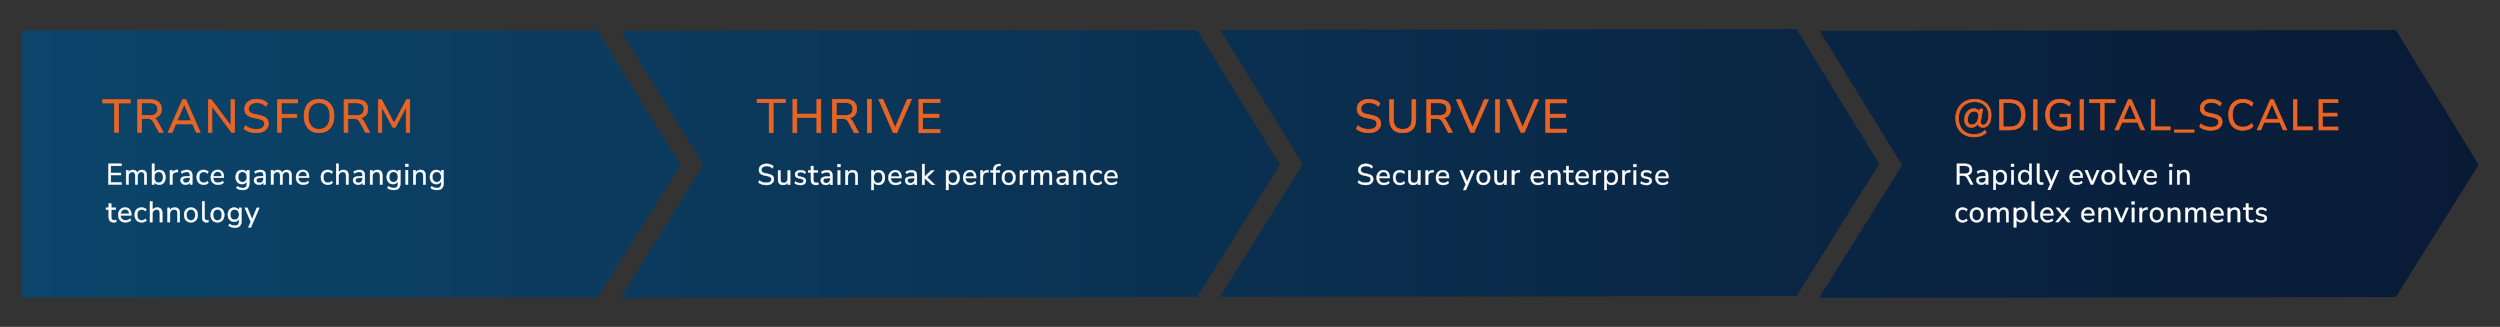 <svg xmlns="http://www.w3.org/2000/svg" xmlns:xlink="http://www.w3.org/1999/xlink" id="Layer_1" data-name="Layer 1" viewBox="0 0 1195.67 156.34"><rect x="0" y="0" width="1195.67" height="156.34" fill="#333333" stroke="none"/><defs><style> .cls-1 { fill: url(#linear-gradient); } .cls-2 { fill: #fff; stroke: #fff; stroke-width: .2px; } .cls-2, .cls-3 { stroke-miterlimit: 10; } .cls-3 { fill: #ec6424; stroke: #ec6424; stroke-width: .35px; } </style><linearGradient id="linear-gradient" x1="10.21" y1="78.17" x2="1185.46" y2="78.17" gradientUnits="userSpaceOnUse"><stop offset="0" stop-color="#0b456b"></stop><stop offset="1" stop-color="#091a35"></stop></linearGradient></defs><g id="_Digital_Scale2" data-name="@Digital_Scale2"><path class="cls-1" d="m285.69,142.24H10.21V14.56h275.49v127.68Zm0-127.68v127.68l39.84-63.25-39.84-64.43Zm11.27.19l39.47,64.24-39.59,63.25v.19l275.52-.38V14.37l-275.4.38Zm275.62-.38l-77.53,63.84,77.53,63.84,39.59-63.25-39.59-64.43Zm11.02-.08l39.47,64.24-39.59,63.25v.19l275.52-.38V13.91l-275.4.38Zm275.62-.38l-77.53,63.84,77.53,63.84,39.59-63.25-39.59-64.43Zm11.02.85l39.47,64.24-39.59,63.25v.19l275.52-.38V14.37l-275.4.38Zm275.62-.38l-77.53,63.84,77.53,63.84,39.59-63.25-39.59-64.43Z"></path><g><g><path class="cls-3" d="m367.89,63.48v-14.39h-5.81v-1.61h13.5v1.61h-5.81v14.39h-1.88Z"></path><path class="cls-3" d="m379.22,63.48v-16h1.86v7.08h9.6v-7.08h1.86v16h-1.86v-7.31h-9.6v7.31h-1.86Z"></path><path class="cls-3" d="m398.08,63.48v-16h6.33c1.72,0,3.04.4,3.96,1.2.92.8,1.37,1.94,1.37,3.43,0,1.18-.32,2.15-.96,2.9s-1.55,1.25-2.74,1.47c.7.24,1.29.83,1.79,1.77l2.81,5.22h-2.04l-2.77-5.13c-.35-.64-.75-1.07-1.2-1.29-.45-.23-1.05-.34-1.79-.34h-2.91v6.76h-1.86Zm1.86-8.24h4.2c2.51,0,3.77-1.04,3.77-3.13s-1.26-3.09-3.77-3.09h-4.2v6.22Z"></path><path class="cls-3" d="m414.85,63.48v-16h1.86v16h-1.86Z"></path><path class="cls-3" d="m427.24,63.48l-6.99-16h2l5.88,13.64,5.86-13.64h1.95l-7.01,16h-1.68Z"></path><path class="cls-3" d="m439.47,63.48v-16h10.1v1.57h-8.28v5.54h7.81v1.57h-7.81v5.76h8.28v1.57h-10.1Z"></path></g><g><path class="cls-2" d="m366.49,88.46c-.78,0-1.47-.1-2.1-.3-.62-.2-1.17-.49-1.62-.88l.41-.92c.48.36.98.63,1.5.81.52.18,1.13.27,1.82.27.84,0,1.46-.16,1.87-.47.41-.31.61-.73.61-1.24,0-.41-.15-.74-.44-.98-.29-.24-.79-.43-1.48-.57l-1.46-.29c-.88-.19-1.53-.49-1.97-.92-.43-.42-.65-.99-.65-1.7,0-.59.15-1.1.45-1.54.3-.44.73-.78,1.27-1.02.54-.24,1.17-.36,1.88-.36.66,0,1.28.11,1.85.32s1.05.51,1.44.9l-.41.9c-.42-.38-.86-.66-1.33-.83s-.99-.26-1.57-.26c-.74,0-1.33.17-1.76.51s-.66.79-.66,1.35c0,.45.14.8.41,1.06s.73.45,1.35.57l1.46.31c.94.2,1.64.49,2.09.89.45.4.68.94.68,1.62,0,.55-.15,1.04-.44,1.46s-.71.75-1.26.98c-.55.23-1.19.35-1.94.35Z"></path><path class="cls-2" d="m374.58,88.46c-1.63,0-2.45-.9-2.45-2.7v-4.23h1.13v4.21c0,.61.12,1.05.37,1.34.25.29.64.43,1.17.43.58,0,1.05-.19,1.41-.58.36-.39.55-.9.55-1.55v-3.86h1.13v6.8h-1.11v-1.15c-.21.41-.52.73-.9.95-.39.22-.82.33-1.31.33Z"></path><path class="cls-2" d="m382.75,88.46c-.53,0-1.04-.08-1.51-.22-.48-.15-.87-.36-1.18-.63l.36-.8c.34.27.71.47,1.11.6.41.13.82.19,1.24.19.53,0,.93-.1,1.2-.29s.41-.46.41-.8c0-.26-.09-.47-.27-.62-.18-.15-.46-.27-.84-.36l-1.27-.28c-1.16-.25-1.74-.85-1.74-1.79,0-.62.25-1.11.74-1.48s1.13-.56,1.92-.56c.47,0,.91.07,1.34.22s.78.36,1.06.64l-.38.8c-.27-.25-.58-.45-.94-.58-.36-.13-.72-.2-1.07-.2-.52,0-.92.1-1.19.31-.27.21-.41.48-.41.81,0,.52.34.86,1.04,1.01l1.27.27c.6.13,1.05.34,1.36.62.31.29.46.67.46,1.16,0,.62-.25,1.12-.74,1.48-.5.36-1.15.54-1.97.54Z"></path><path class="cls-2" d="m390.26,88.46c-.8,0-1.4-.21-1.81-.64s-.6-1.04-.6-1.84v-3.57h-1.33v-.88h1.33v-2.09h1.13v2.09h2.16v.88h-2.16v3.46c0,.53.11.94.34,1.21.22.28.59.41,1.09.41.15,0,.3-.02.45-.06.15-.04.28-.07.41-.11l.2.87c-.12.07-.3.13-.53.18s-.46.08-.67.08Z"></path><path class="cls-2" d="m394.99,88.46c-.47,0-.88-.09-1.25-.27-.37-.18-.66-.43-.88-.75-.21-.32-.32-.67-.32-1.06,0-.5.13-.89.38-1.18s.68-.5,1.27-.62,1.4-.19,2.43-.19h.45v-.43c0-.58-.12-1-.36-1.25-.24-.26-.62-.38-1.14-.38-.41,0-.81.06-1.19.17-.38.12-.77.31-1.18.57l-.39-.83c.35-.25.79-.45,1.29-.6s1-.22,1.46-.22c.88,0,1.53.21,1.95.64.42.43.64,1.1.64,2v4.28h-1.06v-1.18c-.18.4-.45.72-.82.95-.37.23-.8.35-1.29.35Zm.18-.85c.56,0,1.02-.19,1.37-.58.35-.39.53-.88.53-1.48v-.42h-.43c-.76,0-1.35.04-1.79.11-.43.07-.74.19-.91.36-.17.17-.26.41-.26.71,0,.38.13.7.4.94.27.24.63.36,1.08.36Z"></path><path class="cls-2" d="m400.55,79.83v-1.27h1.4v1.27h-1.4Zm.14,8.5v-6.8h1.13v6.8h-1.13Z"></path><path class="cls-2" d="m404.36,88.33v-6.8h1.11v1.16c.22-.43.54-.75.95-.97.41-.21.87-.32,1.39-.32,1.62,0,2.42.9,2.42,2.69v4.24h-1.13v-4.17c0-.63-.12-1.1-.37-1.39s-.64-.44-1.18-.44c-.63,0-1.12.19-1.49.58-.37.39-.55.9-.55,1.55v3.88h-1.13Z"></path><path class="cls-2" d="m416.75,90.85v-9.32h1.11v1.22c.21-.42.51-.75.92-.99.41-.24.88-.36,1.42-.36.61,0,1.14.14,1.59.43.45.29.8.69,1.05,1.22.25.53.37,1.16.37,1.88s-.12,1.34-.37,1.87c-.25.53-.6.94-1.05,1.23-.45.29-.98.43-1.59.43-.52,0-.99-.12-1.4-.35-.41-.23-.71-.56-.91-.97v3.71h-1.13Zm3.21-3.3c.63,0,1.14-.23,1.53-.68s.57-1.1.57-1.94-.19-1.5-.57-1.95c-.38-.45-.89-.67-1.53-.67s-1.14.22-1.53.67c-.38.45-.57,1.1-.57,1.95s.19,1.49.57,1.94.89.68,1.53.68Z"></path><path class="cls-2" d="m428.4,88.46c-1.07,0-1.92-.32-2.55-.95s-.94-1.49-.94-2.57c0-.7.14-1.32.42-1.86.28-.54.66-.95,1.15-1.25s1.06-.44,1.7-.44c.92,0,1.65.3,2.17.89s.78,1.41.78,2.44v.43h-5.12c.04.77.26,1.37.67,1.77.41.41.98.61,1.71.61.41,0,.8-.06,1.18-.19s.73-.33,1.06-.62l.39.8c-.31.29-.7.52-1.18.68s-.96.25-1.46.25Zm-.18-6.22c-.64,0-1.15.2-1.53.6s-.59.93-.66,1.58h4.13c-.03-.69-.21-1.23-.54-1.61-.33-.38-.8-.57-1.41-.57Z"></path><path class="cls-2" d="m435.34,88.46c-.47,0-.88-.09-1.25-.27-.37-.18-.66-.43-.88-.75-.21-.32-.32-.67-.32-1.06,0-.5.13-.89.38-1.18s.68-.5,1.27-.62,1.4-.19,2.43-.19h.45v-.43c0-.58-.12-1-.36-1.25-.24-.26-.62-.38-1.14-.38-.41,0-.81.06-1.19.17-.38.12-.77.31-1.18.57l-.39-.83c.35-.25.79-.45,1.29-.6s1-.22,1.46-.22c.88,0,1.53.21,1.95.64.42.43.64,1.1.64,2v4.28h-1.06v-1.18c-.18.4-.45.72-.82.95-.37.23-.8.35-1.29.35Zm.18-.85c.56,0,1.02-.19,1.37-.58.35-.39.53-.88.53-1.48v-.42h-.43c-.76,0-1.35.04-1.79.11-.43.07-.74.19-.91.36-.17.17-.26.41-.26.71,0,.38.13.7.4.94.27.24.63.36,1.08.36Z"></path><path class="cls-2" d="m441.04,88.33v-9.87h1.13v6.09h.03l3.15-3.02h1.44l-3.42,3.28,3.71,3.53h-1.44l-3.44-3.19h-.03v3.19h-1.13Z"></path><path class="cls-2" d="m452.48,90.85v-9.32h1.11v1.22c.21-.42.51-.75.92-.99.41-.24.88-.36,1.42-.36.61,0,1.14.14,1.59.43.45.29.8.69,1.05,1.22.25.53.37,1.16.37,1.88s-.12,1.34-.37,1.87c-.25.53-.6.94-1.05,1.23-.45.29-.98.43-1.59.43-.52,0-.99-.12-1.4-.35-.41-.23-.71-.56-.91-.97v3.71h-1.13Zm3.21-3.3c.63,0,1.14-.23,1.53-.68s.57-1.1.57-1.94-.19-1.5-.57-1.95c-.38-.45-.89-.67-1.53-.67s-1.14.22-1.53.67c-.38.45-.57,1.1-.57,1.95s.19,1.49.57,1.94.89.68,1.53.68Z"></path><path class="cls-2" d="m464.13,88.46c-1.07,0-1.92-.32-2.55-.95s-.94-1.49-.94-2.57c0-.7.14-1.32.42-1.86.28-.54.66-.95,1.15-1.25s1.06-.44,1.7-.44c.92,0,1.65.3,2.17.89s.78,1.41.78,2.44v.43h-5.12c.04.77.26,1.37.67,1.77.41.41.98.61,1.71.61.41,0,.8-.06,1.18-.19s.73-.33,1.06-.62l.39.8c-.31.29-.7.52-1.18.68s-.96.25-1.46.25Zm-.18-6.22c-.64,0-1.15.2-1.53.6s-.59.93-.66,1.58h4.13c-.03-.69-.21-1.23-.54-1.61-.33-.38-.8-.57-1.41-.57Z"></path><path class="cls-2" d="m468.93,88.33v-6.8h1.11v1.22c.36-.82,1.11-1.27,2.24-1.36l.41-.04.08.98-.71.08c-.64.06-1.13.26-1.47.61-.34.35-.5.83-.5,1.44v3.88h-1.15Z"></path><path class="cls-2" d="m475.09,88.33v-5.92h-1.34v-.88h1.34v-.24c0-.91.23-1.59.68-2.06.45-.47,1.15-.73,2.09-.78l.55-.03.1.87-.64.04c-.58.05-1,.22-1.25.52-.26.3-.39.73-.39,1.3v.38h1.96v.88h-1.96v5.92h-1.13Z"></path><path class="cls-2" d="m482.44,88.46c-.66,0-1.24-.14-1.72-.43-.49-.29-.86-.7-1.13-1.23s-.4-1.15-.4-1.87.13-1.34.4-1.87c.27-.53.64-.94,1.13-1.22s1.06-.43,1.72-.43,1.23.14,1.72.43c.49.29.87.7,1.13,1.22.27.53.4,1.15.4,1.87s-.13,1.34-.4,1.87c-.27.53-.64.94-1.13,1.23-.49.29-1.06.43-1.72.43Zm0-.91c.63,0,1.14-.23,1.53-.68s.57-1.1.57-1.94-.19-1.5-.57-1.95c-.38-.45-.89-.67-1.53-.67s-1.15.22-1.53.67c-.38.45-.57,1.1-.57,1.95s.19,1.49.57,1.94.89.68,1.53.68Z"></path><path class="cls-2" d="m487.81,88.33v-6.8h1.11v1.22c.36-.82,1.11-1.27,2.24-1.36l.41-.04.08.98-.71.08c-.64.06-1.13.26-1.47.61-.34.35-.5.83-.5,1.44v3.88h-1.15Z"></path><path class="cls-2" d="m493.27,88.33v-6.8h1.11v1.15c.21-.41.49-.73.85-.94.36-.22.79-.33,1.27-.33,1.06,0,1.75.46,2.04,1.39.21-.43.51-.77.91-1.01.4-.25.86-.37,1.39-.37,1.51,0,2.27.9,2.27,2.69v4.24h-1.13v-4.19c0-.63-.11-1.09-.33-1.38-.22-.29-.58-.44-1.08-.44-.55,0-.99.2-1.32.59-.33.39-.49.92-.49,1.57v3.85h-1.13v-4.19c0-.63-.11-1.09-.33-1.38-.22-.29-.58-.44-1.08-.44-.56,0-1,.2-1.32.59s-.48.92-.48,1.57v3.85h-1.13Z"></path><path class="cls-2" d="m507.79,88.46c-.47,0-.88-.09-1.25-.27-.37-.18-.66-.43-.88-.75-.21-.32-.32-.67-.32-1.06,0-.5.13-.89.38-1.18s.68-.5,1.27-.62,1.4-.19,2.43-.19h.45v-.43c0-.58-.12-1-.36-1.25-.24-.26-.62-.38-1.14-.38-.41,0-.81.06-1.19.17-.38.12-.77.31-1.18.57l-.39-.83c.35-.25.79-.45,1.29-.6s1-.22,1.46-.22c.88,0,1.53.21,1.95.64.42.43.64,1.1.64,2v4.28h-1.06v-1.18c-.18.4-.45.72-.82.95-.37.23-.8.35-1.29.35Zm.18-.85c.56,0,1.02-.19,1.37-.58.35-.39.53-.88.53-1.48v-.42h-.43c-.76,0-1.35.04-1.79.11-.43.07-.74.19-.91.36-.17.17-.26.41-.26.71,0,.38.13.7.4.94.27.24.63.36,1.08.36Z"></path><path class="cls-2" d="m513.49,88.33v-6.8h1.11v1.16c.22-.43.54-.75.95-.97.41-.21.87-.32,1.39-.32,1.62,0,2.42.9,2.42,2.69v4.24h-1.13v-4.17c0-.63-.12-1.1-.37-1.39s-.64-.44-1.18-.44c-.63,0-1.12.19-1.49.58-.37.39-.55.9-.55,1.55v3.88h-1.13Z"></path><path class="cls-2" d="m524.75,88.46c-.68,0-1.27-.15-1.76-.44-.49-.29-.88-.71-1.14-1.25-.27-.54-.4-1.17-.4-1.88,0-1.08.29-1.93.88-2.55.59-.62,1.39-.93,2.42-.93.42,0,.83.07,1.25.22.41.15.75.36,1.02.63l-.39.83c-.27-.26-.57-.45-.89-.57-.32-.12-.63-.18-.92-.18-.71,0-1.25.22-1.64.67s-.57,1.08-.57,1.91.19,1.45.57,1.92.93.71,1.64.71c.29,0,.6-.06.92-.18.32-.12.62-.32.89-.59l.39.83c-.27.27-.61.48-1.03.64-.42.15-.83.23-1.24.23Z"></path><path class="cls-2" d="m531.69,88.46c-1.07,0-1.92-.32-2.55-.95s-.94-1.49-.94-2.57c0-.7.14-1.32.42-1.86.28-.54.66-.95,1.15-1.25s1.06-.44,1.7-.44c.92,0,1.65.3,2.17.89s.78,1.41.78,2.44v.43h-5.12c.04.77.26,1.37.67,1.77.41.41.98.61,1.71.61.41,0,.8-.06,1.18-.19s.73-.33,1.06-.62l.39.8c-.31.29-.7.52-1.18.68s-.96.25-1.46.25Zm-.18-6.22c-.64,0-1.15.2-1.53.6s-.59.93-.66,1.58h4.13c-.03-.69-.21-1.23-.54-1.61-.33-.38-.8-.57-1.41-.57Z"></path></g></g><g><path class="cls-3" d="m654.61,63.48c-1.22,0-2.33-.16-3.32-.48s-1.84-.78-2.57-1.38l.64-1.46c.75.58,1.54,1,2.37,1.28.83.28,1.79.42,2.88.42,1.33,0,2.31-.25,2.95-.74.64-.49.96-1.15.96-1.96,0-.65-.23-1.17-.7-1.55s-1.24-.69-2.34-.91l-2.3-.46c-1.39-.29-2.42-.78-3.11-1.45s-1.03-1.57-1.03-2.69c0-.93.24-1.74.72-2.43s1.15-1.23,2-1.62c.85-.38,1.84-.58,2.97-.58,1.05,0,2.02.17,2.92.5s1.66.81,2.28,1.43l-.64,1.42c-.66-.61-1.36-1.04-2.1-1.32-.74-.27-1.56-.41-2.48-.41-1.17,0-2.1.27-2.79.81s-1.04,1.25-1.04,2.14c0,.71.22,1.27.65,1.68.43.41,1.15.72,2.14.91l2.3.49c1.49.31,2.59.78,3.31,1.4.72.63,1.07,1.48,1.07,2.56,0,.87-.23,1.64-.7,2.3-.46.66-1.13,1.18-1.99,1.55-.86.37-1.89.55-3.07.55Z"></path><path class="cls-3" d="m670.88,63.48c-2.05,0-3.61-.54-4.67-1.63-1.06-1.08-1.59-2.67-1.59-4.75v-9.43h1.82v9.34c0,3.23,1.48,4.85,4.45,4.85s4.4-1.62,4.4-4.85v-9.34h1.81v9.43c0,2.08-.53,3.66-1.58,4.75-1.06,1.08-2.6,1.63-4.64,1.63Z"></path><path class="cls-3" d="m682.38,63.28v-15.6h6.17c1.68,0,2.97.39,3.86,1.17.89.78,1.34,1.9,1.34,3.34,0,1.15-.31,2.09-.94,2.83s-1.52,1.22-2.67,1.44c.68.24,1.26.81,1.75,1.73l2.74,5.09h-1.99l-2.7-5c-.34-.62-.73-1.04-1.17-1.26-.44-.22-1.03-.33-1.75-.33h-2.83v6.59h-1.81Zm1.81-8.03h4.09c2.45,0,3.67-1.02,3.67-3.05s-1.23-3.01-3.67-3.01h-4.09v6.06Z"></path><path class="cls-3" d="m703.36,63.28l-6.82-15.6h1.95l5.73,13.3,5.71-13.3h1.9l-6.84,15.6h-1.64Z"></path><path class="cls-3" d="m715.29,63.28v-15.6h1.81v15.6h-1.81Z"></path><path class="cls-3" d="m727.37,63.28l-6.82-15.6h1.95l5.73,13.3,5.71-13.3h1.9l-6.84,15.6h-1.64Z"></path><path class="cls-3" d="m739.3,63.28v-15.6h9.85v1.53h-8.08v5.4h7.61v1.53h-7.61v5.62h8.08v1.53h-9.85Z"></path></g><g><path class="cls-2" d="m653.13,88.46c-.78,0-1.47-.1-2.1-.3-.62-.2-1.17-.49-1.62-.88l.41-.92c.48.36.98.63,1.5.81.52.18,1.13.27,1.82.27.84,0,1.46-.16,1.87-.47.41-.31.61-.73.61-1.24,0-.41-.15-.74-.44-.98-.29-.24-.79-.43-1.48-.57l-1.46-.29c-.88-.19-1.53-.49-1.97-.92-.43-.42-.65-.99-.65-1.7,0-.59.15-1.1.45-1.54.3-.44.73-.78,1.27-1.02.54-.24,1.17-.36,1.88-.36.66,0,1.28.11,1.85.32s1.05.51,1.44.9l-.41.9c-.42-.38-.86-.66-1.33-.83s-.99-.26-1.57-.26c-.74,0-1.33.17-1.76.51s-.66.79-.66,1.35c0,.45.14.8.41,1.06s.73.45,1.35.57l1.46.31c.94.2,1.64.49,2.09.89.45.4.68.94.68,1.62,0,.55-.15,1.04-.44,1.46s-.71.75-1.26.98c-.55.23-1.19.35-1.94.35Z"></path><path class="cls-2" d="m661.88,88.46c-1.07,0-1.92-.32-2.55-.95s-.94-1.49-.94-2.57c0-.7.14-1.32.42-1.86.28-.54.66-.95,1.15-1.25s1.06-.44,1.7-.44c.92,0,1.65.3,2.17.89s.78,1.41.78,2.44v.43h-5.12c.04.77.26,1.37.67,1.77.41.41.98.61,1.71.61.41,0,.8-.06,1.18-.19s.73-.33,1.06-.62l.39.8c-.31.29-.7.52-1.18.68s-.96.25-1.46.25Zm-.18-6.22c-.64,0-1.15.2-1.53.6s-.59.93-.66,1.58h4.13c-.03-.69-.21-1.23-.54-1.61-.33-.38-.8-.57-1.41-.57Z"></path><path class="cls-2" d="m669.57,88.46c-.68,0-1.27-.15-1.76-.44-.49-.29-.88-.71-1.14-1.25-.27-.54-.4-1.17-.4-1.88,0-1.08.29-1.93.88-2.55.59-.62,1.39-.93,2.42-.93.42,0,.83.07,1.25.22.41.15.75.36,1.02.63l-.39.83c-.27-.26-.57-.45-.89-.57-.32-.12-.63-.18-.92-.18-.71,0-1.25.22-1.64.67s-.57,1.08-.57,1.91.19,1.45.57,1.92.93.71,1.64.71c.29,0,.6-.06.92-.18.32-.12.62-.32.89-.59l.39.83c-.27.27-.61.48-1.03.64-.42.15-.83.23-1.24.23Z"></path><path class="cls-2" d="m676,88.46c-1.63,0-2.45-.9-2.45-2.7v-4.23h1.13v4.21c0,.61.12,1.05.37,1.34.25.29.64.43,1.17.43.58,0,1.05-.19,1.41-.58.36-.39.55-.9.55-1.55v-3.86h1.13v6.8h-1.11v-1.15c-.21.41-.52.73-.9.95-.39.22-.82.33-1.31.33Z"></path><path class="cls-2" d="m681.86,88.33v-6.8h1.11v1.22c.36-.82,1.11-1.27,2.24-1.36l.41-.04.08.98-.71.08c-.64.06-1.13.26-1.47.61-.34.35-.5.83-.5,1.44v3.88h-1.15Z"></path><path class="cls-2" d="m690.27,88.46c-1.07,0-1.92-.32-2.55-.95s-.94-1.49-.94-2.57c0-.7.14-1.32.42-1.86.28-.54.66-.95,1.15-1.25s1.06-.44,1.7-.44c.92,0,1.65.3,2.17.89s.78,1.41.78,2.44v.43h-5.12c.04.77.26,1.37.67,1.77.41.41.98.61,1.71.61.41,0,.8-.06,1.18-.19s.73-.33,1.06-.62l.39.8c-.31.29-.7.52-1.18.68s-.96.25-1.46.25Zm-.18-6.22c-.64,0-1.15.2-1.53.6s-.59.93-.66,1.58h4.13c-.03-.69-.21-1.23-.54-1.61-.33-.38-.8-.57-1.41-.57Z"></path><path class="cls-2" d="m699.88,90.85l1.16-2.63-2.87-6.69h1.23l2.25,5.52,2.27-5.52h1.19l-4.05,9.32h-1.19Z"></path><path class="cls-2" d="m709.44,88.46c-.66,0-1.24-.14-1.72-.43-.49-.29-.86-.7-1.13-1.23s-.4-1.15-.4-1.87.13-1.34.4-1.87c.27-.53.64-.94,1.13-1.22s1.06-.43,1.72-.43,1.23.14,1.72.43c.49.29.87.7,1.13,1.22.27.53.4,1.15.4,1.87s-.13,1.34-.4,1.87c-.27.53-.64.94-1.13,1.23-.49.29-1.06.43-1.72.43Zm0-.91c.63,0,1.14-.23,1.53-.68s.57-1.1.57-1.94-.19-1.5-.57-1.95c-.38-.45-.89-.67-1.53-.67s-1.15.22-1.53.67c-.38.45-.57,1.1-.57,1.95s.19,1.49.57,1.94.89.68,1.53.68Z"></path><path class="cls-2" d="m717.23,88.46c-1.63,0-2.45-.9-2.45-2.7v-4.23h1.13v4.21c0,.61.12,1.05.37,1.34.25.29.64.43,1.17.43.58,0,1.05-.19,1.41-.58.36-.39.55-.9.55-1.55v-3.86h1.13v6.8h-1.11v-1.15c-.21.41-.52.73-.9.95-.39.22-.82.33-1.31.33Z"></path><path class="cls-2" d="m723.09,88.33v-6.8h1.11v1.22c.36-.82,1.11-1.27,2.24-1.36l.41-.04.08.98-.71.08c-.64.06-1.13.26-1.47.61-.34.35-.5.83-.5,1.44v3.88h-1.15Z"></path><path class="cls-2" d="m735.61,88.46c-1.07,0-1.92-.32-2.55-.95s-.94-1.49-.94-2.57c0-.7.14-1.32.42-1.86.28-.54.66-.95,1.15-1.25s1.06-.44,1.7-.44c.92,0,1.65.3,2.17.89s.78,1.41.78,2.44v.43h-5.12c.04.77.26,1.37.67,1.77.41.41.98.61,1.71.61.41,0,.8-.06,1.18-.19s.73-.33,1.06-.62l.39.8c-.31.29-.7.52-1.18.68s-.96.25-1.46.25Zm-.18-6.22c-.64,0-1.15.2-1.53.6s-.59.93-.66,1.58h4.13c-.03-.69-.21-1.23-.54-1.61-.33-.38-.8-.57-1.41-.57Z"></path><path class="cls-2" d="m740.41,88.33v-6.8h1.11v1.16c.22-.43.54-.75.95-.97.41-.21.87-.32,1.39-.32,1.62,0,2.42.9,2.42,2.69v4.24h-1.13v-4.17c0-.63-.12-1.1-.37-1.39s-.64-.44-1.18-.44c-.63,0-1.12.19-1.49.58-.37.39-.55.9-.55,1.55v3.88h-1.13Z"></path><path class="cls-2" d="m751.51,88.46c-.8,0-1.4-.21-1.81-.64s-.6-1.04-.6-1.84v-3.57h-1.33v-.88h1.33v-2.09h1.13v2.09h2.16v.88h-2.16v3.46c0,.53.11.94.34,1.21.22.28.59.41,1.09.41.15,0,.3-.02.45-.06.15-.04.28-.07.41-.11l.2.87c-.12.07-.3.13-.53.18s-.46.08-.67.08Z"></path><path class="cls-2" d="m757.1,88.46c-1.07,0-1.92-.32-2.55-.95s-.94-1.49-.94-2.57c0-.7.14-1.32.42-1.86.28-.54.66-.95,1.15-1.25s1.06-.44,1.7-.44c.92,0,1.65.3,2.17.89s.78,1.41.78,2.44v.43h-5.12c.04.77.26,1.37.67,1.77.41.41.98.61,1.71.61.41,0,.8-.06,1.18-.19s.73-.33,1.06-.62l.39.8c-.31.29-.7.52-1.18.68s-.96.25-1.46.25Zm-.18-6.22c-.64,0-1.15.2-1.53.6s-.59.93-.66,1.58h4.13c-.03-.69-.21-1.23-.54-1.61-.33-.38-.8-.57-1.41-.57Z"></path><path class="cls-2" d="m761.9,88.33v-6.8h1.11v1.22c.36-.82,1.11-1.27,2.24-1.36l.41-.04.08.98-.71.08c-.64.06-1.13.26-1.47.61-.34.35-.5.83-.5,1.44v3.88h-1.15Z"></path><path class="cls-2" d="m767.33,90.85v-9.32h1.11v1.22c.21-.42.51-.75.92-.99.41-.24.88-.36,1.42-.36.61,0,1.14.14,1.59.43.45.29.8.69,1.05,1.22.25.53.37,1.16.37,1.88s-.12,1.34-.37,1.87c-.25.53-.6.94-1.05,1.23-.45.29-.98.43-1.59.43-.52,0-.99-.12-1.4-.35-.41-.23-.71-.56-.91-.97v3.71h-1.13Zm3.21-3.3c.63,0,1.14-.23,1.53-.68s.57-1.1.57-1.94-.19-1.5-.57-1.95c-.38-.45-.89-.67-1.53-.67s-1.14.22-1.53.67c-.38.45-.57,1.1-.57,1.95s.19,1.49.57,1.94.89.68,1.53.68Z"></path><path class="cls-2" d="m775.91,88.33v-6.8h1.11v1.22c.36-.82,1.11-1.27,2.24-1.36l.41-.04.08.98-.71.08c-.64.06-1.13.26-1.47.61-.34.35-.5.83-.5,1.44v3.88h-1.15Z"></path><path class="cls-2" d="m781.2,79.83v-1.27h1.4v1.27h-1.4Zm.14,8.5v-6.8h1.13v6.8h-1.13Z"></path><path class="cls-2" d="m787.31,88.46c-.53,0-1.04-.08-1.51-.22-.48-.15-.87-.36-1.18-.63l.36-.8c.34.27.71.47,1.11.6.41.13.82.19,1.24.19.53,0,.93-.1,1.2-.29s.41-.46.41-.8c0-.26-.09-.47-.27-.62-.18-.15-.46-.27-.84-.36l-1.27-.28c-1.16-.25-1.74-.85-1.74-1.79,0-.62.25-1.11.74-1.48s1.13-.56,1.92-.56c.47,0,.91.07,1.34.22s.78.36,1.06.64l-.38.8c-.27-.25-.58-.45-.94-.58-.36-.13-.72-.2-1.07-.2-.52,0-.92.1-1.19.31-.27.21-.41.48-.41.81,0,.52.34.86,1.04,1.01l1.27.27c.6.13,1.05.34,1.36.62.31.29.46.67.46,1.16,0,.62-.25,1.12-.74,1.48-.5.36-1.15.54-1.97.54Z"></path><path class="cls-2" d="m795.23,88.46c-1.07,0-1.92-.32-2.55-.95s-.94-1.49-.94-2.57c0-.7.14-1.32.42-1.86.28-.54.66-.95,1.15-1.25s1.06-.44,1.7-.44c.92,0,1.65.3,2.17.89s.78,1.41.78,2.44v.43h-5.12c.04.77.26,1.37.67,1.77.41.41.98.61,1.71.61.41,0,.8-.06,1.18-.19s.73-.33,1.06-.62l.39.8c-.31.29-.7.52-1.18.68s-.96.25-1.46.25Zm-.18-6.22c-.64,0-1.15.2-1.53.6s-.59.93-.66,1.58h4.13c-.03-.69-.21-1.23-.54-1.61-.33-.38-.8-.57-1.41-.57Z"></path></g><g><path class="cls-3" d="m944.07,65.48c-1.74,0-3.26-.37-4.57-1.1-1.31-.73-2.32-1.77-3.05-3.11-.73-1.34-1.09-2.92-1.09-4.74,0-1.34.22-2.57.65-3.67s1.05-2.06,1.85-2.86c.8-.8,1.75-1.42,2.84-1.86s2.31-.66,3.63-.66c1.59,0,2.98.32,4.17.96,1.19.64,2.12,1.52,2.78,2.66.66,1.14,1,2.46,1,3.98,0,1.19-.16,2.22-.48,3.1-.32.88-.78,1.55-1.36,2.03-.59.48-1.27.72-2.05.72-.67,0-1.21-.16-1.62-.48-.41-.32-.66-.77-.74-1.34-.38.6-.84,1.06-1.39,1.36-.54.31-1.11.46-1.71.46-1.05,0-1.87-.33-2.45-1-.58-.66-.87-1.58-.87-2.74,0-1,.19-1.89.58-2.68.38-.79.91-1.41,1.58-1.86.67-.45,1.43-.68,2.28-.68,1.31,0,2.18.53,2.61,1.6l.25-1.42h1.35l-.92,5.32c-.06.36-.08.68-.08.97,0,.92.41,1.37,1.23,1.37s1.42-.43,1.91-1.3c.49-.87.74-2.01.74-3.44,0-1.3-.28-2.43-.85-3.39-.57-.96-1.36-1.7-2.37-2.24-1.01-.53-2.2-.8-3.57-.8-1.52,0-2.85.33-4,.99-1.15.66-2.05,1.58-2.69,2.76s-.96,2.56-.96,4.14.3,3.02.9,4.19c.6,1.16,1.46,2.06,2.57,2.68,1.11.62,2.42.93,3.94.93,1.11,0,2.11-.17,3.01-.52s1.64-.84,2.23-1.47l.68.99c-.67.7-1.52,1.23-2.53,1.6-1.02.37-2.14.55-3.38.55Zm-.97-5.75c.62,0,1.16-.18,1.63-.54.47-.36.84-.86,1.12-1.51.27-.64.41-1.38.41-2.22,0-1.53-.7-2.3-2.09-2.3-.6,0-1.14.17-1.62.52-.48.35-.86.82-1.14,1.43-.28.6-.42,1.29-.42,2.07,0,.82.18,1.45.55,1.89.37.44.89.66,1.56.66Z"></path><path class="cls-3" d="m956.34,62.14v-14.47h4.88c2.34,0,4.15.62,5.42,1.86,1.27,1.24,1.91,3.03,1.91,5.37s-.64,4.13-1.91,5.38c-1.27,1.25-3.08,1.87-5.42,1.87h-4.88Zm1.68-1.44h3.08c3.78,0,5.67-1.94,5.67-5.81s-1.89-5.79-5.67-5.79h-3.08v11.6Z"></path><path class="cls-3" d="m972.6,62.14v-14.47h1.68v14.47h-1.68Z"></path><path class="cls-3" d="m985.49,62.32c-2.33,0-4.1-.66-5.32-1.97-1.22-1.31-1.83-3.13-1.83-5.44,0-1.53.27-2.85.82-3.96s1.33-1.96,2.36-2.57c1.03-.6,2.26-.9,3.72-.9,1.03,0,1.97.15,2.83.46s1.59.76,2.2,1.34l-.66,1.35c-.66-.57-1.33-.99-2.03-1.25-.7-.26-1.48-.39-2.36-.39-1.64,0-2.9.52-3.78,1.55-.88,1.03-1.31,2.49-1.31,4.36s.45,3.38,1.35,4.39,2.25,1.52,4.04,1.52c1.16,0,2.28-.2,3.35-.6v-4.29h-3.67v-1.33h5.13v6.69c-.38.21-.85.38-1.39.53s-1.11.27-1.71.36c-.6.09-1.18.13-1.74.13Z"></path><path class="cls-3" d="m994.8,62.14v-14.47h1.68v14.47h-1.68Z"></path><path class="cls-3" d="m1004.64,62.14v-13.01h-5.25v-1.46h12.21v1.46h-5.25v13.01h-1.7Z"></path><path class="cls-3" d="m1011.51,62.14l6.38-14.47h1.44l6.38,14.47h-1.74l-1.6-3.69h-7.53l-1.58,3.69h-1.74Zm7.08-12.5l-3.14,7.39h6.32l-3.14-7.39h-.04Z"></path><path class="cls-3" d="m1028.89,62.14v-14.47h1.68v12.99h7.37v1.48h-9.05Z"></path><path class="cls-3" d="m1039.92,63.23v-1.09h9.44v1.09h-9.44Z"></path><path class="cls-3" d="m1057.46,62.32c-1.14,0-2.16-.15-3.08-.44s-1.71-.72-2.38-1.28l.59-1.35c.7.53,1.43.93,2.2,1.19.77.26,1.66.39,2.67.39,1.23,0,2.14-.23,2.74-.69.6-.46.89-1.06.89-1.82,0-.6-.22-1.08-.65-1.44s-1.15-.64-2.17-.84l-2.13-.43c-1.29-.27-2.25-.72-2.88-1.34s-.95-1.45-.95-2.49c0-.86.22-1.61.67-2.26s1.06-1.14,1.86-1.5c.79-.36,1.71-.53,2.75-.53.97,0,1.87.15,2.71.46s1.54.75,2.11,1.32l-.6,1.31c-.62-.56-1.27-.97-1.95-1.22-.68-.25-1.45-.38-2.3-.38-1.08,0-1.94.25-2.59.75s-.96,1.16-.96,1.98c0,.66.2,1.18.61,1.56.4.38,1.06.66,1.98.84l2.13.45c1.38.29,2.4.72,3.07,1.3.66.58,1,1.37,1,2.37,0,.81-.22,1.52-.65,2.13-.43.62-1.05,1.09-1.85,1.44-.8.34-1.75.51-2.84.51Z"></path><path class="cls-3" d="m1072.69,62.32c-1.42,0-2.64-.3-3.65-.9-1.01-.6-1.79-1.46-2.33-2.57s-.81-2.43-.81-3.96.27-2.83.81-3.94,1.32-1.96,2.33-2.57c1.01-.6,2.23-.9,3.65-.9,1,0,1.92.16,2.76.47.84.32,1.56.77,2.14,1.37l-.66,1.38c-.63-.59-1.28-1.02-1.96-1.28-.68-.27-1.43-.4-2.25-.4-1.63,0-2.87.51-3.74,1.54s-1.29,2.47-1.29,4.33.43,3.32,1.29,4.35,2.11,1.54,3.74,1.54c.82,0,1.57-.13,2.25-.4s1.33-.69,1.96-1.28l.66,1.37c-.59.59-1.3,1.04-2.14,1.36-.84.32-1.76.48-2.76.48Z"></path><path class="cls-3" d="m1079.51,62.14l6.38-14.47h1.44l6.38,14.47h-1.74l-1.6-3.69h-7.53l-1.58,3.69h-1.74Zm7.08-12.5l-3.14,7.39h6.32l-3.14-7.39h-.04Z"></path><path class="cls-3" d="m1096.89,62.14v-14.47h1.68v12.99h7.37v1.48h-9.05Z"></path><path class="cls-3" d="m1109.06,62.14v-14.47h9.13v1.42h-7.49v5.01h7.06v1.42h-7.06v5.21h7.49v1.42h-9.13Z"></path></g><g><g><path class="cls-3" d="m54.8,63.28v-14.03h-5.67v-1.57h13.17v1.57h-5.67v14.03h-1.84Z"></path><path class="cls-3" d="m65.85,63.28v-15.6h6.17c1.68,0,2.97.39,3.86,1.17.89.78,1.34,1.9,1.34,3.34,0,1.15-.31,2.09-.94,2.83s-1.52,1.22-2.67,1.44c.68.24,1.26.81,1.75,1.73l2.74,5.09h-1.99l-2.7-5c-.34-.62-.73-1.04-1.17-1.26-.44-.22-1.03-.33-1.75-.33h-2.83v6.59h-1.81Zm1.81-8.03h4.09c2.45,0,3.67-1.02,3.67-3.05s-1.23-3.01-3.67-3.01h-4.09v6.06Z"></path><path class="cls-3" d="m80.45,63.28l6.88-15.6h1.55l6.88,15.6h-1.88l-1.73-3.98h-8.12l-1.7,3.98h-1.88Zm7.64-13.48l-3.39,7.97h6.82l-3.39-7.97h-.04Z"></path><path class="cls-3" d="m99.64,63.28v-15.6h1.42l9.41,12.55v-12.55h1.68v15.6h-1.37l-9.43-12.59v12.59h-1.7Z"></path><path class="cls-3" d="m122.61,63.48c-1.22,0-2.33-.16-3.32-.48s-1.84-.78-2.57-1.38l.64-1.46c.75.58,1.54,1,2.37,1.28.83.28,1.79.42,2.88.42,1.33,0,2.31-.25,2.95-.74.64-.49.96-1.15.96-1.96,0-.65-.23-1.17-.7-1.55s-1.24-.69-2.34-.91l-2.3-.46c-1.39-.29-2.42-.78-3.11-1.45s-1.03-1.57-1.03-2.69c0-.93.24-1.74.72-2.43s1.15-1.23,2-1.62c.85-.38,1.84-.58,2.97-.58,1.05,0,2.02.17,2.92.5s1.66.81,2.28,1.43l-.64,1.42c-.66-.61-1.36-1.04-2.1-1.32-.74-.27-1.56-.41-2.48-.41-1.17,0-2.1.27-2.79.81s-1.04,1.25-1.04,2.14c0,.71.22,1.27.65,1.68.43.41,1.15.72,2.14.91l2.3.49c1.49.31,2.59.78,3.31,1.4.72.63,1.07,1.48,1.07,2.56,0,.87-.23,1.64-.7,2.3-.46.66-1.13,1.18-1.99,1.55-.86.37-1.89.55-3.07.55Z"></path><path class="cls-3" d="m132.72,63.28v-15.6h9.65v1.53h-7.83v5.44h7.39v1.53h-7.39v7.1h-1.81Z"></path><path class="cls-3" d="m152.57,63.48c-1.45,0-2.7-.33-3.77-.98-1.07-.66-1.9-1.58-2.48-2.78s-.87-2.61-.87-4.25.29-3.05.86-4.25,1.4-2.12,2.47-2.77c1.07-.65,2.33-.97,3.79-.97s2.75.33,3.82.97c1.07.65,1.9,1.57,2.48,2.76.58,1.19.87,2.6.87,4.24s-.29,3.06-.88,4.26c-.59,1.2-1.42,2.13-2.49,2.79-1.07.66-2.33.98-3.79.98Zm0-1.62c1.67,0,2.96-.56,3.87-1.68.91-1.12,1.37-2.69,1.37-4.71s-.46-3.59-1.37-4.7c-.92-1.11-2.21-1.67-3.87-1.67s-2.91.56-3.83,1.67c-.92,1.11-1.37,2.68-1.37,4.7s.46,3.57,1.37,4.7c.91,1.13,2.19,1.69,3.83,1.69Z"></path><path class="cls-3" d="m164.55,63.28v-15.6h6.17c1.68,0,2.97.39,3.86,1.17.89.78,1.34,1.9,1.34,3.34,0,1.15-.31,2.09-.94,2.83s-1.52,1.22-2.67,1.44c.68.24,1.26.81,1.75,1.73l2.74,5.09h-1.99l-2.7-5c-.34-.62-.73-1.04-1.17-1.26-.44-.22-1.03-.33-1.75-.33h-2.83v6.59h-1.81Zm1.81-8.03h4.09c2.45,0,3.67-1.02,3.67-3.05s-1.23-3.01-3.67-3.01h-4.09v6.06Z"></path><path class="cls-3" d="m180.94,63.28v-15.6h1.53l6,11.26,5.95-11.26h1.53v15.6h-1.68v-12.19l-5.2,9.78h-1.2l-5.27-9.76v12.17h-1.66Z"></path></g><g><path class="cls-2" d="m51.88,88.21v-9.87h6.23v.97h-5.11v3.42h4.82v.97h-4.82v3.56h5.11v.97h-6.23Z"></path><path class="cls-2" d="m60.33,88.21v-6.8h1.11v1.15c.21-.41.49-.73.85-.94.36-.22.79-.33,1.27-.33,1.06,0,1.75.46,2.04,1.39.21-.43.51-.77.91-1.01.4-.25.86-.37,1.39-.37,1.51,0,2.27.9,2.27,2.69v4.24h-1.13v-4.19c0-.63-.11-1.09-.33-1.38-.22-.29-.58-.44-1.08-.44-.55,0-.99.2-1.32.59-.33.39-.49.92-.49,1.57v3.85h-1.13v-4.19c0-.63-.11-1.09-.33-1.38-.22-.29-.58-.44-1.08-.44-.56,0-1,.2-1.32.59s-.48.92-.48,1.57v3.85h-1.13Z"></path><path class="cls-2" d="m76.15,88.33c-.54,0-1.01-.12-1.42-.36-.41-.24-.71-.57-.92-.99v1.23h-1.11v-9.87h1.13v4.24c.2-.4.5-.72.91-.95.41-.23.88-.35,1.4-.35.61,0,1.14.14,1.59.43.45.29.8.69,1.05,1.22.25.53.37,1.16.37,1.88s-.12,1.34-.37,1.87c-.25.53-.6.94-1.05,1.23-.45.29-.98.43-1.59.43Zm-.24-.91c.63,0,1.14-.23,1.53-.68s.57-1.1.57-1.94-.19-1.5-.57-1.95c-.38-.45-.89-.67-1.53-.67s-1.14.22-1.53.67c-.38.45-.57,1.1-.57,1.95s.19,1.49.57,1.94.89.68,1.53.68Z"></path><path class="cls-2" d="m81.29,88.21v-6.8h1.11v1.22c.36-.82,1.11-1.27,2.24-1.36l.41-.04.08.98-.71.08c-.64.06-1.13.26-1.47.61-.34.35-.5.83-.5,1.44v3.88h-1.15Z"></path><path class="cls-2" d="m88.79,88.33c-.47,0-.88-.09-1.25-.27-.37-.18-.66-.43-.88-.75-.21-.32-.32-.67-.32-1.06,0-.5.13-.89.38-1.18s.68-.5,1.27-.62,1.4-.19,2.43-.19h.45v-.43c0-.58-.12-1-.36-1.25-.24-.26-.62-.38-1.14-.38-.41,0-.81.06-1.19.17-.38.12-.77.31-1.18.57l-.39-.83c.35-.25.79-.45,1.29-.6s1-.22,1.46-.22c.88,0,1.53.21,1.95.64.42.43.64,1.1.64,2v4.28h-1.06v-1.18c-.18.4-.45.72-.82.95-.37.23-.8.35-1.29.35Zm.18-.85c.56,0,1.02-.19,1.37-.58.35-.39.53-.88.53-1.48v-.42h-.43c-.76,0-1.35.04-1.79.11-.43.07-.74.19-.91.36-.17.17-.26.41-.26.71,0,.38.13.7.4.94.27.24.63.36,1.08.36Z"></path><path class="cls-2" d="m97.38,88.33c-.68,0-1.27-.15-1.76-.44-.49-.29-.88-.71-1.14-1.25-.27-.54-.4-1.17-.4-1.88,0-1.08.29-1.93.88-2.55.59-.62,1.39-.93,2.42-.93.42,0,.83.07,1.25.22.41.15.75.36,1.02.63l-.39.83c-.27-.26-.57-.45-.89-.57-.32-.12-.63-.18-.92-.18-.71,0-1.25.22-1.64.67s-.57,1.08-.57,1.91.19,1.45.57,1.92.93.71,1.64.71c.29,0,.6-.06.92-.18.32-.12.62-.32.89-.59l.39.83c-.27.27-.61.48-1.03.64-.42.15-.83.23-1.24.23Z"></path><path class="cls-2" d="m104.32,88.33c-1.07,0-1.92-.32-2.55-.95s-.94-1.49-.94-2.57c0-.7.14-1.32.42-1.86.28-.54.66-.95,1.15-1.25s1.06-.44,1.7-.44c.92,0,1.65.3,2.17.89s.78,1.41.78,2.44v.43h-5.12c.04.77.26,1.37.67,1.77.41.41.98.61,1.71.61.41,0,.8-.06,1.18-.19s.73-.33,1.06-.62l.39.8c-.31.29-.7.52-1.18.68s-.96.25-1.46.25Zm-.18-6.22c-.64,0-1.15.2-1.53.6s-.59.93-.66,1.58h4.13c-.03-.69-.21-1.23-.54-1.61-.33-.38-.8-.57-1.41-.57Z"></path><path class="cls-2" d="m116.15,90.85c-.59,0-1.14-.08-1.66-.23s-.98-.38-1.38-.69l.38-.83c.42.3.84.51,1.25.64s.87.2,1.35.2c1.34,0,2.02-.69,2.02-2.07v-1.2c-.2.43-.5.77-.92,1.01-.42.25-.89.37-1.42.37-.63,0-1.17-.14-1.62-.43-.46-.29-.81-.69-1.06-1.2s-.37-1.1-.37-1.77.12-1.26.37-1.77.6-.9,1.06-1.18c.46-.28,1-.42,1.62-.42.53,0,1,.12,1.42.36.42.24.72.57.92.99v-1.23h1.11v6.31c0,1.05-.26,1.83-.78,2.35-.52.52-1.28.78-2.29.78Zm-.17-3.72c.65,0,1.17-.22,1.55-.67s.57-1.05.57-1.81-.19-1.36-.57-1.8c-.38-.44-.9-.66-1.55-.66s-1.16.22-1.54.66c-.38.44-.57,1.04-.57,1.8s.19,1.36.57,1.81.9.67,1.54.67Z"></path><path class="cls-2" d="m123.91,88.33c-.47,0-.88-.09-1.25-.27-.37-.18-.66-.43-.88-.75-.21-.32-.32-.67-.32-1.06,0-.5.13-.89.38-1.18s.68-.5,1.27-.62,1.4-.19,2.43-.19h.45v-.43c0-.58-.12-1-.36-1.25-.24-.26-.62-.38-1.14-.38-.41,0-.81.06-1.19.17-.38.12-.77.31-1.18.57l-.39-.83c.35-.25.79-.45,1.29-.6s1-.22,1.46-.22c.88,0,1.53.21,1.95.64.42.43.64,1.1.64,2v4.28h-1.06v-1.18c-.18.4-.45.72-.82.95-.37.23-.8.35-1.29.35Zm.18-.85c.56,0,1.02-.19,1.37-.58.35-.39.53-.88.53-1.48v-.42h-.43c-.76,0-1.35.04-1.79.11-.43.07-.74.19-.91.36-.17.17-.26.41-.26.71,0,.38.13.7.4.94.27.24.63.36,1.08.36Z"></path><path class="cls-2" d="m129.63,88.21v-6.8h1.11v1.15c.21-.41.49-.73.85-.94.36-.22.79-.33,1.27-.33,1.06,0,1.75.46,2.04,1.39.21-.43.51-.77.91-1.01.4-.25.86-.37,1.39-.37,1.51,0,2.27.9,2.27,2.69v4.24h-1.13v-4.19c0-.63-.11-1.09-.33-1.38-.22-.29-.58-.44-1.08-.44-.55,0-.99.2-1.32.59-.33.39-.49.92-.49,1.57v3.85h-1.13v-4.19c0-.63-.11-1.09-.33-1.38-.22-.29-.58-.44-1.08-.44-.56,0-1,.2-1.32.59s-.48.92-.48,1.57v3.85h-1.13Z"></path><path class="cls-2" d="m145.07,88.33c-1.07,0-1.92-.32-2.55-.95s-.94-1.49-.94-2.57c0-.7.14-1.32.42-1.86.28-.54.66-.95,1.15-1.25s1.06-.44,1.7-.44c.92,0,1.65.3,2.17.89s.78,1.41.78,2.44v.43h-5.12c.04.77.26,1.37.67,1.77.41.41.98.61,1.71.61.41,0,.8-.06,1.18-.19s.73-.33,1.06-.62l.39.8c-.31.29-.7.52-1.18.68s-.96.25-1.46.25Zm-.18-6.22c-.64,0-1.15.2-1.53.6s-.59.93-.66,1.58h4.13c-.03-.69-.21-1.23-.54-1.61-.33-.38-.8-.57-1.41-.57Z"></path><path class="cls-2" d="m156.78,88.33c-.68,0-1.27-.15-1.76-.44-.49-.29-.88-.71-1.14-1.25-.27-.54-.4-1.17-.4-1.88,0-1.08.29-1.93.88-2.55.59-.62,1.39-.93,2.42-.93.42,0,.83.07,1.25.22.41.15.75.36,1.02.63l-.39.83c-.27-.26-.57-.45-.89-.57-.32-.12-.63-.18-.92-.18-.71,0-1.25.22-1.64.67s-.57,1.08-.57,1.91.19,1.45.57,1.92.93.71,1.64.71c.29,0,.6-.06.92-.18.32-.12.62-.32.89-.59l.39.83c-.27.27-.61.48-1.03.64-.42.15-.83.23-1.24.23Z"></path><path class="cls-2" d="m160.8,88.21v-9.87h1.13v4.19c.22-.41.54-.72.94-.93.41-.21.86-.31,1.37-.31,1.62,0,2.42.9,2.42,2.69v4.24h-1.13v-4.17c0-.63-.12-1.1-.37-1.39s-.64-.44-1.18-.44c-.63,0-1.12.19-1.49.58-.37.39-.55.9-.55,1.55v3.88h-1.13Z"></path><path class="cls-2" d="m171.31,88.33c-.47,0-.88-.09-1.25-.27-.37-.18-.66-.43-.88-.75-.21-.32-.32-.67-.32-1.06,0-.5.13-.89.38-1.18s.68-.5,1.27-.62,1.4-.19,2.43-.19h.45v-.43c0-.58-.12-1-.36-1.25-.24-.26-.62-.38-1.14-.38-.41,0-.81.06-1.19.17-.38.12-.77.31-1.18.57l-.39-.83c.35-.25.79-.45,1.29-.6s1-.22,1.46-.22c.88,0,1.53.21,1.95.64.42.43.64,1.1.64,2v4.28h-1.06v-1.18c-.18.4-.45.72-.82.95-.37.23-.8.35-1.29.35Zm.18-.85c.56,0,1.02-.19,1.37-.58.35-.39.53-.88.53-1.48v-.42h-.43c-.76,0-1.35.04-1.79.11-.43.07-.74.19-.91.36-.17.17-.26.41-.26.71,0,.38.13.7.4.94.27.24.63.36,1.08.36Z"></path><path class="cls-2" d="m177.01,88.21v-6.8h1.11v1.16c.22-.43.54-.75.95-.97.41-.21.87-.32,1.39-.32,1.62,0,2.42.9,2.42,2.69v4.24h-1.13v-4.17c0-.63-.12-1.1-.37-1.39s-.64-.44-1.18-.44c-.63,0-1.12.19-1.49.58-.37.39-.55.9-.55,1.55v3.88h-1.13Z"></path><path class="cls-2" d="m188.39,90.85c-.59,0-1.14-.08-1.66-.23s-.98-.38-1.38-.69l.38-.83c.42.3.84.51,1.25.64s.87.2,1.35.2c1.34,0,2.02-.69,2.02-2.07v-1.2c-.2.43-.5.77-.92,1.01-.42.25-.89.37-1.42.37-.63,0-1.17-.14-1.62-.43-.46-.29-.81-.69-1.06-1.2s-.37-1.1-.37-1.77.12-1.26.37-1.77.6-.9,1.06-1.18c.46-.28,1-.42,1.62-.42.53,0,1,.12,1.42.36.42.24.72.57.92.99v-1.23h1.11v6.31c0,1.05-.26,1.83-.78,2.35-.52.52-1.28.78-2.29.78Zm-.17-3.72c.65,0,1.17-.22,1.55-.67s.57-1.05.57-1.81-.19-1.36-.57-1.8c-.38-.44-.9-.66-1.55-.66s-1.16.22-1.54.66c-.38.44-.57,1.04-.57,1.8s.19,1.36.57,1.81.9.67,1.54.67Z"></path><path class="cls-2" d="m193.86,79.71v-1.27h1.4v1.27h-1.4Zm.14,8.5v-6.8h1.13v6.8h-1.13Z"></path><path class="cls-2" d="m197.67,88.21v-6.8h1.11v1.16c.22-.43.54-.75.95-.97.41-.21.87-.32,1.39-.32,1.62,0,2.42.9,2.42,2.69v4.24h-1.13v-4.17c0-.63-.12-1.1-.37-1.39s-.64-.44-1.18-.44c-.63,0-1.12.19-1.49.58-.37.39-.55.9-.55,1.55v3.88h-1.13Z"></path><path class="cls-2" d="m209.06,90.85c-.59,0-1.14-.08-1.66-.23s-.98-.38-1.38-.69l.38-.83c.42.3.84.51,1.25.64s.87.2,1.35.2c1.34,0,2.02-.69,2.02-2.07v-1.2c-.2.43-.5.77-.92,1.01-.42.25-.89.37-1.42.37-.63,0-1.17-.14-1.62-.43-.46-.29-.81-.69-1.06-1.2s-.37-1.1-.37-1.77.12-1.26.37-1.77.6-.9,1.06-1.18c.46-.28,1-.42,1.62-.42.53,0,1,.12,1.42.36.42.24.72.57.92.99v-1.23h1.11v6.31c0,1.05-.26,1.83-.78,2.35-.52.52-1.28.78-2.29.78Zm-.17-3.72c.65,0,1.17-.22,1.55-.67s.57-1.05.57-1.81-.19-1.36-.57-1.8c-.38-.44-.9-.66-1.55-.66s-1.16.22-1.54.66c-.38.44-.57,1.04-.57,1.8s.19,1.36.57,1.81.9.67,1.54.67Z"></path><path class="cls-2" d="m54.45,106.33c-.8,0-1.4-.21-1.81-.64s-.6-1.04-.6-1.84v-3.57h-1.33v-.88h1.33v-2.09h1.13v2.09h2.16v.88h-2.16v3.46c0,.53.11.94.34,1.21.22.28.59.41,1.09.41.15,0,.3-.02.45-.06.15-.04.28-.07.41-.11l.2.87c-.12.07-.3.13-.53.18s-.46.08-.67.08Z"></path><path class="cls-2" d="m60.04,106.33c-1.07,0-1.92-.32-2.55-.95s-.94-1.49-.94-2.57c0-.7.14-1.32.42-1.86.28-.54.66-.95,1.15-1.25s1.06-.44,1.7-.44c.92,0,1.65.3,2.17.89s.78,1.41.78,2.44v.43h-5.12c.04.77.26,1.37.67,1.77.41.41.98.61,1.71.61.41,0,.8-.06,1.18-.19s.73-.33,1.06-.62l.39.8c-.31.29-.7.52-1.18.68s-.96.25-1.46.25Zm-.18-6.22c-.64,0-1.15.2-1.53.6s-.59.93-.66,1.58h4.13c-.03-.69-.21-1.23-.54-1.61-.33-.38-.8-.57-1.41-.57Z"></path><path class="cls-2" d="m67.73,106.33c-.68,0-1.27-.15-1.76-.44-.49-.29-.88-.71-1.14-1.25-.27-.54-.4-1.17-.4-1.88,0-1.08.29-1.93.88-2.55.59-.62,1.39-.93,2.42-.93.42,0,.83.07,1.25.22.41.15.75.36,1.02.63l-.39.83c-.27-.26-.57-.45-.89-.57-.32-.12-.63-.18-.92-.18-.71,0-1.25.22-1.64.67s-.57,1.08-.57,1.91.19,1.45.57,1.92.93.71,1.64.71c.29,0,.6-.06.92-.18.32-.12.62-.32.89-.59l.39.83c-.27.27-.61.48-1.03.64-.42.15-.83.23-1.24.23Z"></path><path class="cls-2" d="m71.74,106.21v-9.87h1.13v4.19c.22-.41.54-.72.94-.93.41-.21.86-.31,1.37-.31,1.62,0,2.42.9,2.42,2.69v4.24h-1.13v-4.17c0-.63-.12-1.1-.37-1.39s-.64-.44-1.18-.44c-.63,0-1.12.19-1.49.58-.37.39-.55.9-.55,1.55v3.88h-1.13Z"></path><path class="cls-2" d="m80.12,106.21v-6.8h1.11v1.16c.22-.43.54-.75.95-.97.41-.21.87-.32,1.39-.32,1.62,0,2.42.9,2.42,2.69v4.24h-1.13v-4.17c0-.63-.12-1.1-.37-1.39s-.64-.44-1.18-.44c-.63,0-1.12.19-1.49.58-.37.39-.55.9-.55,1.55v3.88h-1.13Z"></path><path class="cls-2" d="m91.32,106.33c-.66,0-1.24-.14-1.72-.43-.49-.29-.86-.7-1.13-1.23s-.4-1.15-.4-1.87.13-1.34.4-1.87c.27-.53.64-.94,1.13-1.22s1.06-.43,1.72-.43,1.23.14,1.72.43c.49.29.87.7,1.13,1.22.27.53.4,1.15.4,1.87s-.13,1.34-.4,1.87c-.27.53-.64.94-1.13,1.23-.49.29-1.06.43-1.72.43Zm0-.91c.63,0,1.14-.23,1.53-.68s.57-1.1.57-1.94-.19-1.5-.57-1.95c-.38-.45-.89-.67-1.53-.67s-1.15.22-1.53.67c-.38.45-.57,1.1-.57,1.95s.19,1.49.57,1.94.89.68,1.53.68Z"></path><path class="cls-2" d="m98.78,106.33c-.69,0-1.21-.2-1.56-.61-.35-.41-.52-1-.52-1.77v-7.62h1.13v7.53c0,1,.4,1.5,1.19,1.5.23,0,.44-.03.63-.08l-.03.95c-.29.06-.57.1-.84.1Z"></path><path class="cls-2" d="m104.01,106.33c-.66,0-1.24-.14-1.72-.43-.49-.29-.86-.7-1.13-1.23s-.4-1.15-.4-1.87.13-1.34.4-1.87c.27-.53.64-.94,1.13-1.22s1.06-.43,1.72-.43,1.23.14,1.72.43c.49.29.87.7,1.13,1.22.27.53.4,1.15.4,1.87s-.13,1.34-.4,1.87c-.27.53-.64.94-1.13,1.23-.49.29-1.06.43-1.72.43Zm0-.91c.63,0,1.14-.23,1.53-.68s.57-1.1.57-1.94-.19-1.5-.57-1.95c-.38-.45-.89-.67-1.53-.67s-1.15.22-1.53.67c-.38.45-.57,1.1-.57,1.95s.19,1.49.57,1.94.89.68,1.53.68Z"></path><path class="cls-2" d="m112.4,108.85c-.59,0-1.14-.08-1.66-.23s-.98-.38-1.38-.69l.38-.83c.42.3.84.51,1.25.64s.87.2,1.35.2c1.34,0,2.02-.69,2.02-2.07v-1.2c-.2.43-.5.77-.92,1.01-.42.25-.89.37-1.42.37-.63,0-1.17-.14-1.62-.43-.46-.29-.81-.69-1.06-1.2s-.37-1.1-.37-1.77.12-1.26.37-1.77.6-.9,1.06-1.18c.46-.28,1-.42,1.62-.42.53,0,1,.12,1.42.36.42.24.72.57.92.99v-1.23h1.11v6.31c0,1.05-.26,1.83-.78,2.35-.52.52-1.28.78-2.29.78Zm-.17-3.72c.65,0,1.17-.22,1.55-.67s.57-1.05.57-1.81-.19-1.36-.57-1.8c-.38-.44-.9-.66-1.55-.66s-1.16.22-1.54.66c-.38.44-.57,1.04-.57,1.8s.19,1.36.57,1.81.9.67,1.54.67Z"></path><path class="cls-2" d="m118.8,108.73l1.16-2.63-2.87-6.69h1.23l2.25,5.52,2.27-5.52h1.19l-4.05,9.32h-1.19Z"></path></g></g><g><path class="cls-2" d="m935.94,88.21v-9.87h3.91c1.06,0,1.88.25,2.44.74.56.5.85,1.2.85,2.11,0,.73-.2,1.33-.59,1.79-.4.47-.96.77-1.69.91.43.15.8.51,1.11,1.09l1.74,3.22h-1.26l-1.71-3.16c-.21-.39-.46-.66-.74-.8-.28-.14-.65-.21-1.11-.21h-1.79v4.17h-1.15Zm1.15-5.08h2.59c1.55,0,2.32-.64,2.32-1.93s-.78-1.9-2.32-1.9h-2.59v3.84Z"></path><path class="cls-2" d="m947.69,88.33c-.47,0-.88-.09-1.25-.27-.37-.18-.66-.43-.88-.75-.21-.32-.32-.67-.32-1.06,0-.5.13-.89.38-1.18s.68-.5,1.27-.62,1.4-.19,2.43-.19h.45v-.43c0-.58-.12-1-.36-1.25-.24-.26-.62-.38-1.14-.38-.41,0-.81.06-1.19.17-.38.12-.77.31-1.18.57l-.39-.83c.35-.25.79-.45,1.29-.6s1-.22,1.46-.22c.88,0,1.53.21,1.95.64.42.43.64,1.1.64,2v4.28h-1.06v-1.18c-.18.4-.45.72-.82.95-.37.23-.8.35-1.29.35Zm.18-.85c.56,0,1.02-.19,1.37-.58.35-.39.53-.88.53-1.48v-.42h-.43c-.76,0-1.35.04-1.79.11-.43.07-.74.19-.91.36-.17.17-.26.41-.26.71,0,.38.13.7.4.94.27.24.63.36,1.08.36Z"></path><path class="cls-2" d="m953.38,90.73v-9.32h1.11v1.22c.21-.42.51-.75.92-.99.41-.24.88-.36,1.42-.36.61,0,1.14.14,1.59.43.45.29.8.69,1.05,1.22.25.53.37,1.16.37,1.88s-.12,1.34-.37,1.87c-.25.53-.6.94-1.05,1.23-.45.29-.98.43-1.59.43-.52,0-.99-.12-1.4-.35-.41-.23-.71-.56-.91-.97v3.71h-1.13Zm3.21-3.3c.63,0,1.14-.23,1.53-.68s.57-1.1.57-1.94-.19-1.5-.57-1.95c-.38-.45-.89-.67-1.53-.67s-1.14.22-1.53.67c-.38.45-.57,1.1-.57,1.95s.19,1.49.57,1.94.89.68,1.53.68Z"></path><path class="cls-2" d="m961.82,79.71v-1.27h1.4v1.27h-1.4Zm.14,8.5v-6.8h1.13v6.8h-1.13Z"></path><path class="cls-2" d="m968.22,88.33c-.61,0-1.14-.14-1.59-.43-.45-.29-.8-.7-1.05-1.23s-.37-1.15-.37-1.87.12-1.36.37-1.88.6-.93,1.05-1.22c.45-.28.98-.43,1.59-.43.53,0,1,.12,1.41.35.41.23.71.56.9.97v-4.26h1.13v9.87h-1.11v-1.25c-.2.43-.5.77-.91,1.01-.41.24-.89.36-1.43.36Zm.24-.91c.63,0,1.14-.23,1.53-.68s.57-1.1.57-1.94-.19-1.5-.57-1.95c-.38-.45-.89-.67-1.53-.67s-1.15.22-1.53.67c-.38.45-.57,1.1-.57,1.95s.19,1.49.57,1.94.89.68,1.53.68Z"></path><path class="cls-2" d="m976.3,88.33c-.69,0-1.21-.2-1.56-.61-.35-.41-.52-1-.52-1.77v-7.62h1.13v7.53c0,1,.4,1.5,1.19,1.5.23,0,.44-.03.63-.08l-.03.95c-.29.06-.57.1-.84.1Z"></path><path class="cls-2" d="m979.41,90.73l1.16-2.63-2.87-6.69h1.23l2.25,5.52,2.27-5.52h1.19l-4.05,9.32h-1.19Z"></path><path class="cls-2" d="m993.33,88.33c-1.07,0-1.92-.32-2.55-.95s-.94-1.49-.94-2.57c0-.7.14-1.32.42-1.86.28-.54.66-.95,1.15-1.25s1.06-.44,1.7-.44c.92,0,1.65.3,2.17.89s.78,1.41.78,2.44v.43h-5.12c.04.77.26,1.37.67,1.77.41.41.98.61,1.71.61.41,0,.8-.06,1.18-.19s.73-.33,1.06-.62l.39.8c-.31.29-.7.52-1.18.68s-.96.25-1.46.25Zm-.18-6.22c-.64,0-1.15.2-1.53.6s-.59.93-.66,1.58h4.13c-.03-.69-.21-1.23-.54-1.61-.33-.38-.8-.57-1.41-.57Z"></path><path class="cls-2" d="m1000.05,88.21l-2.93-6.8h1.23l2.25,5.52,2.28-5.52h1.16l-2.94,6.8h-1.06Z"></path><path class="cls-2" d="m1008.4,88.33c-.66,0-1.24-.14-1.72-.43-.49-.29-.86-.7-1.13-1.23s-.4-1.15-.4-1.87.13-1.34.4-1.87c.27-.53.64-.94,1.13-1.22s1.06-.43,1.72-.43,1.23.14,1.72.43c.49.29.87.7,1.13,1.22.27.53.4,1.15.4,1.87s-.13,1.34-.4,1.87c-.27.53-.64.94-1.13,1.23-.49.29-1.06.43-1.72.43Zm0-.91c.63,0,1.14-.23,1.53-.68s.57-1.1.57-1.94-.19-1.5-.57-1.95c-.38-.45-.89-.67-1.53-.67s-1.15.22-1.53.67c-.38.45-.57,1.1-.57,1.95s.19,1.49.57,1.94.89.68,1.53.68Z"></path><path class="cls-2" d="m1015.87,88.33c-.69,0-1.21-.2-1.56-.61-.35-.41-.52-1-.52-1.77v-7.62h1.13v7.53c0,1,.4,1.5,1.19,1.5.23,0,.44-.03.63-.08l-.03.95c-.29.06-.57.1-.84.1Z"></path><path class="cls-2" d="m1020.19,88.21l-2.93-6.8h1.23l2.25,5.52,2.28-5.52h1.16l-2.94,6.8h-1.06Z"></path><path class="cls-2" d="m1028.79,88.33c-1.07,0-1.92-.32-2.55-.95s-.94-1.49-.94-2.57c0-.7.14-1.32.42-1.86.28-.54.66-.95,1.15-1.25s1.06-.44,1.7-.44c.92,0,1.65.3,2.17.89s.78,1.41.78,2.44v.43h-5.12c.04.77.26,1.37.67,1.77.41.41.98.61,1.71.61.41,0,.8-.06,1.18-.19s.73-.33,1.06-.62l.39.8c-.31.29-.7.52-1.18.68s-.96.25-1.46.25Zm-.18-6.22c-.64,0-1.15.2-1.53.6s-.59.93-.66,1.58h4.13c-.03-.69-.21-1.23-.54-1.61-.33-.38-.8-.57-1.41-.57Z"></path><path class="cls-2" d="m1037.47,79.71v-1.27h1.4v1.27h-1.4Zm.14,8.5v-6.8h1.13v6.8h-1.13Z"></path><path class="cls-2" d="m1041.28,88.21v-6.8h1.11v1.16c.22-.43.54-.75.95-.97.41-.21.87-.32,1.39-.32,1.62,0,2.42.9,2.42,2.69v4.24h-1.13v-4.17c0-.63-.12-1.1-.37-1.39s-.64-.44-1.18-.44c-.63,0-1.12.19-1.49.58-.37.39-.55.9-.55,1.55v3.88h-1.13Z"></path><path class="cls-2" d="m938.67,106.33c-.68,0-1.27-.15-1.76-.44-.49-.29-.88-.71-1.14-1.25-.27-.54-.4-1.17-.4-1.88,0-1.08.29-1.93.88-2.55.59-.62,1.39-.93,2.42-.93.42,0,.83.07,1.25.22.41.15.75.36,1.02.63l-.39.83c-.27-.26-.57-.45-.89-.57-.32-.12-.63-.18-.92-.18-.71,0-1.25.22-1.64.67s-.57,1.08-.57,1.91.19,1.45.57,1.92.93.71,1.64.71c.29,0,.6-.06.92-.18.32-.12.62-.32.89-.59l.39.83c-.27.27-.61.48-1.03.64-.42.15-.83.23-1.24.23Z"></path><path class="cls-2" d="m945.38,106.33c-.66,0-1.24-.14-1.72-.43-.49-.29-.86-.7-1.13-1.23s-.4-1.15-.4-1.87.13-1.34.4-1.87c.27-.53.64-.94,1.13-1.22s1.06-.43,1.72-.43,1.23.14,1.72.43c.49.29.87.7,1.13,1.22.27.53.4,1.15.4,1.87s-.13,1.34-.4,1.87c-.27.53-.64.94-1.13,1.23-.49.29-1.06.43-1.72.43Zm0-.91c.63,0,1.14-.23,1.53-.68s.57-1.1.57-1.94-.19-1.5-.57-1.95c-.38-.45-.89-.67-1.53-.67s-1.15.22-1.53.67c-.38.45-.57,1.1-.57,1.95s.19,1.49.57,1.94.89.68,1.53.68Z"></path><path class="cls-2" d="m950.78,106.21v-6.8h1.11v1.15c.21-.41.49-.73.85-.94.36-.22.79-.33,1.27-.33,1.06,0,1.75.46,2.04,1.39.21-.43.51-.77.91-1.01.4-.25.86-.37,1.39-.37,1.51,0,2.27.9,2.27,2.69v4.24h-1.13v-4.19c0-.63-.11-1.09-.33-1.38-.22-.29-.58-.44-1.08-.44-.55,0-.99.2-1.32.59-.33.39-.49.92-.49,1.57v3.85h-1.13v-4.19c0-.63-.11-1.09-.33-1.38-.22-.29-.58-.44-1.08-.44-.56,0-1,.2-1.32.59s-.48.92-.48,1.57v3.85h-1.13Z"></path><path class="cls-2" d="m963.16,108.73v-9.32h1.11v1.22c.21-.42.51-.75.92-.99.41-.24.88-.36,1.42-.36.61,0,1.14.14,1.59.43.45.29.8.69,1.05,1.22.25.53.37,1.16.37,1.88s-.12,1.34-.37,1.87c-.25.53-.6.94-1.05,1.23-.45.29-.98.43-1.59.43-.52,0-.99-.12-1.4-.35-.41-.23-.71-.56-.91-.97v3.71h-1.13Zm3.21-3.3c.63,0,1.14-.23,1.53-.68s.57-1.1.57-1.94-.19-1.5-.57-1.95c-.38-.45-.89-.67-1.53-.67s-1.14.22-1.53.67c-.38.45-.57,1.1-.57,1.95s.19,1.49.57,1.94.89.68,1.53.68Z"></path><path class="cls-2" d="m973.82,106.33c-.69,0-1.21-.2-1.56-.61-.35-.41-.52-1-.52-1.77v-7.62h1.13v7.53c0,1,.4,1.5,1.19,1.5.23,0,.44-.03.63-.08l-.03.95c-.29.06-.57.1-.84.1Z"></path><path class="cls-2" d="m979.3,106.33c-1.07,0-1.92-.32-2.55-.95s-.94-1.49-.94-2.57c0-.7.14-1.32.42-1.86.28-.54.66-.95,1.15-1.25s1.06-.44,1.7-.44c.92,0,1.65.3,2.17.89s.78,1.41.78,2.44v.43h-5.12c.04.77.26,1.37.67,1.77.41.41.98.61,1.71.61.41,0,.8-.06,1.18-.19s.73-.33,1.06-.62l.39.8c-.31.29-.7.52-1.18.68s-.96.25-1.46.25Zm-.18-6.22c-.64,0-1.15.2-1.53.6s-.59.93-.66,1.58h4.13c-.03-.69-.21-1.23-.54-1.61-.33-.38-.8-.57-1.41-.57Z"></path><path class="cls-2" d="m983.18,106.21l2.83-3.51-2.66-3.29h1.34l1.97,2.51,1.99-2.51h1.33l-2.66,3.29,2.83,3.51h-1.34l-2.16-2.7-2.13,2.7h-1.34Z"></path><path class="cls-2" d="m998.9,106.33c-1.07,0-1.92-.32-2.55-.95s-.94-1.49-.94-2.57c0-.7.14-1.32.42-1.86.28-.54.66-.95,1.15-1.25s1.06-.44,1.7-.44c.92,0,1.65.3,2.17.89s.78,1.41.78,2.44v.43h-5.12c.04.77.26,1.37.67,1.77.41.41.98.61,1.71.61.41,0,.8-.06,1.18-.19s.73-.33,1.06-.62l.39.8c-.31.29-.7.52-1.18.68s-.96.25-1.46.25Zm-.18-6.22c-.64,0-1.15.2-1.53.6s-.59.93-.66,1.58h4.13c-.03-.69-.21-1.23-.54-1.61-.33-.38-.8-.57-1.41-.57Z"></path><path class="cls-2" d="m1003.7,106.21v-6.8h1.11v1.16c.22-.43.54-.75.95-.97.41-.21.87-.32,1.39-.32,1.62,0,2.42.9,2.42,2.69v4.24h-1.13v-4.17c0-.63-.12-1.1-.37-1.39s-.64-.44-1.18-.44c-.63,0-1.12.19-1.49.58-.37.39-.55.9-.55,1.55v3.88h-1.13Z"></path><path class="cls-2" d="m1014,106.21l-2.93-6.8h1.23l2.25,5.52,2.28-5.52h1.16l-2.94,6.8h-1.06Z"></path><path class="cls-2" d="m1019.49,97.71v-1.27h1.4v1.27h-1.4Zm.14,8.5v-6.8h1.13v6.8h-1.13Z"></path><path class="cls-2" d="m1023.3,106.21v-6.8h1.11v1.22c.36-.82,1.11-1.27,2.24-1.36l.41-.04.08.98-.71.08c-.64.06-1.13.26-1.47.61-.34.35-.5.83-.5,1.44v3.88h-1.15Z"></path><path class="cls-2" d="m1031.47,106.33c-.66,0-1.24-.14-1.72-.43-.49-.29-.86-.7-1.13-1.23s-.4-1.15-.4-1.87.13-1.34.4-1.87c.27-.53.64-.94,1.13-1.22s1.06-.43,1.72-.43,1.23.14,1.72.43c.49.29.87.7,1.13,1.22.27.53.4,1.15.4,1.87s-.13,1.34-.4,1.87c-.27.53-.64.94-1.13,1.23-.49.29-1.06.43-1.72.43Zm0-.91c.63,0,1.14-.23,1.53-.68s.57-1.1.57-1.94-.19-1.5-.57-1.95c-.38-.45-.89-.67-1.53-.67s-1.15.22-1.53.67c-.38.45-.57,1.1-.57,1.95s.19,1.49.57,1.94.89.68,1.53.68Z"></path><path class="cls-2" d="m1036.85,106.21v-6.8h1.11v1.16c.22-.43.54-.75.95-.97.41-.21.87-.32,1.39-.32,1.62,0,2.42.9,2.42,2.69v4.24h-1.13v-4.17c0-.63-.12-1.1-.37-1.39s-.64-.44-1.18-.44c-.63,0-1.12.19-1.49.58-.37.39-.55.9-.55,1.55v3.88h-1.13Z"></path><path class="cls-2" d="m1045.25,106.21v-6.8h1.11v1.15c.21-.41.49-.73.85-.94.36-.22.79-.33,1.27-.33,1.06,0,1.75.46,2.04,1.39.21-.43.51-.77.91-1.01.4-.25.86-.37,1.39-.37,1.51,0,2.27.9,2.27,2.69v4.24h-1.13v-4.19c0-.63-.11-1.09-.33-1.38-.22-.29-.58-.44-1.08-.44-.55,0-.99.2-1.32.59-.33.39-.49.92-.49,1.57v3.85h-1.13v-4.19c0-.63-.11-1.09-.33-1.38-.22-.29-.58-.44-1.08-.44-.56,0-1,.2-1.32.59s-.48.92-.48,1.57v3.85h-1.13Z"></path><path class="cls-2" d="m1060.69,106.33c-1.07,0-1.92-.32-2.55-.95s-.94-1.49-.94-2.57c0-.7.14-1.32.42-1.86.28-.54.66-.95,1.15-1.25s1.06-.44,1.7-.44c.92,0,1.65.3,2.17.89s.78,1.41.78,2.44v.43h-5.12c.04.77.26,1.37.67,1.77.41.41.98.61,1.71.61.41,0,.8-.06,1.18-.19s.73-.33,1.06-.62l.39.8c-.31.29-.7.52-1.18.68s-.96.25-1.46.25Zm-.18-6.22c-.64,0-1.15.2-1.53.6s-.59.93-.66,1.58h4.13c-.03-.69-.21-1.23-.54-1.61-.33-.38-.8-.57-1.41-.57Z"></path><path class="cls-2" d="m1065.49,106.21v-6.8h1.11v1.16c.22-.43.54-.75.95-.97.41-.21.87-.32,1.39-.32,1.62,0,2.42.9,2.42,2.69v4.24h-1.13v-4.17c0-.63-.12-1.1-.37-1.39s-.64-.44-1.18-.44c-.63,0-1.12.19-1.49.58-.37.39-.55.9-.55,1.55v3.88h-1.13Z"></path><path class="cls-2" d="m1076.6,106.33c-.8,0-1.4-.21-1.81-.64s-.6-1.04-.6-1.84v-3.57h-1.33v-.88h1.33v-2.09h1.13v2.09h2.16v.88h-2.16v3.46c0,.53.11.94.34,1.21.22.28.59.41,1.09.41.15,0,.3-.02.45-.06.15-.04.28-.07.41-.11l.2.87c-.12.07-.3.13-.53.18s-.46.08-.67.08Z"></path><path class="cls-2" d="m1081.48,106.33c-.53,0-1.04-.08-1.51-.22-.48-.15-.87-.36-1.18-.63l.36-.8c.34.27.71.47,1.11.6.41.13.82.19,1.24.19.53,0,.93-.1,1.2-.29s.41-.46.41-.8c0-.26-.09-.47-.27-.62-.18-.15-.46-.27-.84-.36l-1.27-.28c-1.16-.25-1.74-.85-1.74-1.79,0-.62.25-1.11.74-1.48s1.13-.56,1.92-.56c.47,0,.91.07,1.34.22s.78.36,1.06.64l-.38.8c-.27-.25-.58-.45-.94-.58-.36-.13-.72-.2-1.07-.2-.52,0-.92.1-1.19.31-.27.21-.41.48-.41.81,0,.52.34.86,1.04,1.01l1.27.27c.6.13,1.05.34,1.36.62.31.29.46.67.46,1.16,0,.62-.25,1.12-.74,1.48-.5.36-1.15.54-1.97.54Z"></path></g></g></svg>